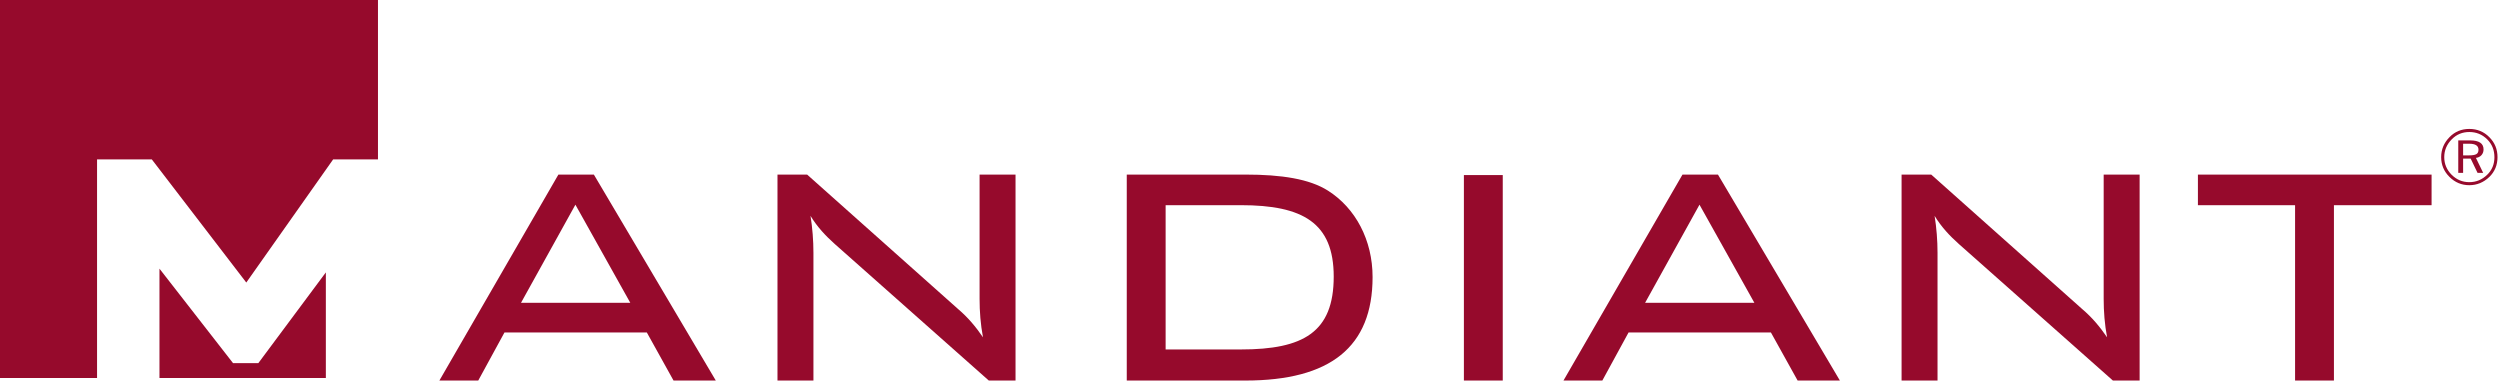 <svg width="924" height="141" viewBox="0 0 924 141" fill="none" xmlns="http://www.w3.org/2000/svg">
<path d="M86.141 134.226C86.141 134.226 67.465 110.242 58.94 99.297V139.706H120.435V100.677C112.864 110.855 95.471 134.226 95.471 134.226H86.141ZM0 0V139.706H35.872V58.903H56.101C56.101 58.903 83.879 95.112 91.027 104.425C97.737 94.913 123.139 58.903 123.139 58.903H139.699V0H0Z" fill="#960A2C"/>
<path d="M232.959 111.922L212.67 75.653L192.56 111.922H232.959ZM206.386 64.522H219.492L264.559 140.649H248.938L239.063 122.874H186.456L176.76 140.649H162.396L206.386 64.522Z" fill="#960A2C"/>
<path d="M300.645 93.429V140.65H287.358V64.522H298.311L354.15 114.257C357.741 117.309 360.614 120.72 363.311 124.67C362.409 119.823 362.054 115.154 362.054 110.486V64.522H375.34V140.65H365.461L308.545 90.197C305.134 87.145 302.081 83.913 299.568 79.784C300.286 84.272 300.645 88.941 300.645 93.429Z" fill="#960A2C"/>
<path d="M430.815 75.833V129.158H458.648C481.627 129.158 492.942 122.874 492.942 102.226C492.942 82.297 481.451 75.833 458.648 75.833H430.815ZM490.787 70.447C501.018 76.91 507.306 88.76 507.306 102.406C507.306 128.261 491.685 140.649 460.264 140.649H416.451V64.522H460.264C473.726 64.522 483.965 66.137 490.787 70.447ZM541.056 64.702H555.419V140.65H541.056V64.702Z" fill="#960A2C"/>
<path d="M648.422 111.922L628.133 75.653L608.024 111.922H648.422ZM621.849 64.522H634.956L680.022 140.649H664.402L654.527 122.874H601.919L592.224 140.649H577.86L621.849 64.522Z" fill="#960A2C"/>
<path d="M716.11 93.429V140.65H702.823V64.522H713.776L769.615 114.257C773.206 117.309 776.078 120.72 778.776 124.67C777.874 119.823 777.519 115.154 777.519 110.486V64.522H790.805V140.65H780.926L724.01 90.197C720.598 87.145 717.546 83.913 715.032 79.784C715.751 84.272 716.11 88.941 716.11 93.429Z" fill="#960A2C"/>
<path d="M862.622 140.65H848.259V75.834H812.349V64.522H898.711V75.834H862.622V140.65ZM912.619 53.123H910.367V57.425H912.619C913.838 57.425 914.717 57.275 915.248 56.976C915.776 56.673 916.049 56.123 916.049 55.334C916.049 53.852 914.908 53.123 912.619 53.123ZM912.974 51.892C916.266 51.892 917.919 53.004 917.919 55.214C917.919 56.056 917.668 56.755 917.156 57.335C916.659 57.896 915.966 58.244 915.099 58.356L917.777 63.885H915.697L913.165 58.626H910.367V63.885H908.575V51.892H912.974ZM921.94 58.113C921.94 55.483 921.057 53.291 919.288 51.522C917.455 49.7 915.26 48.792 912.656 48.792C910.105 48.792 907.954 49.682 906.196 51.462C904.337 53.344 903.394 55.543 903.394 58.076C903.394 60.597 904.315 62.778 906.133 64.607C907.954 66.417 910.135 67.326 912.656 67.326C915.196 67.326 917.399 66.406 919.288 64.566C921.057 62.837 921.94 60.687 921.94 58.113ZM912.656 47.654C915.577 47.654 918.057 48.664 920.059 50.703C922.078 52.723 923.077 55.184 923.077 58.076C923.077 60.986 922.078 63.425 920.081 65.377C917.956 67.416 915.488 68.448 912.656 68.448C909.798 68.448 907.352 67.416 905.313 65.377C903.271 63.346 902.253 60.919 902.253 58.076C902.253 55.244 903.293 52.764 905.373 50.654C907.333 48.653 909.757 47.654 912.656 47.654Z" fill="#960A2C"/>
</svg>
